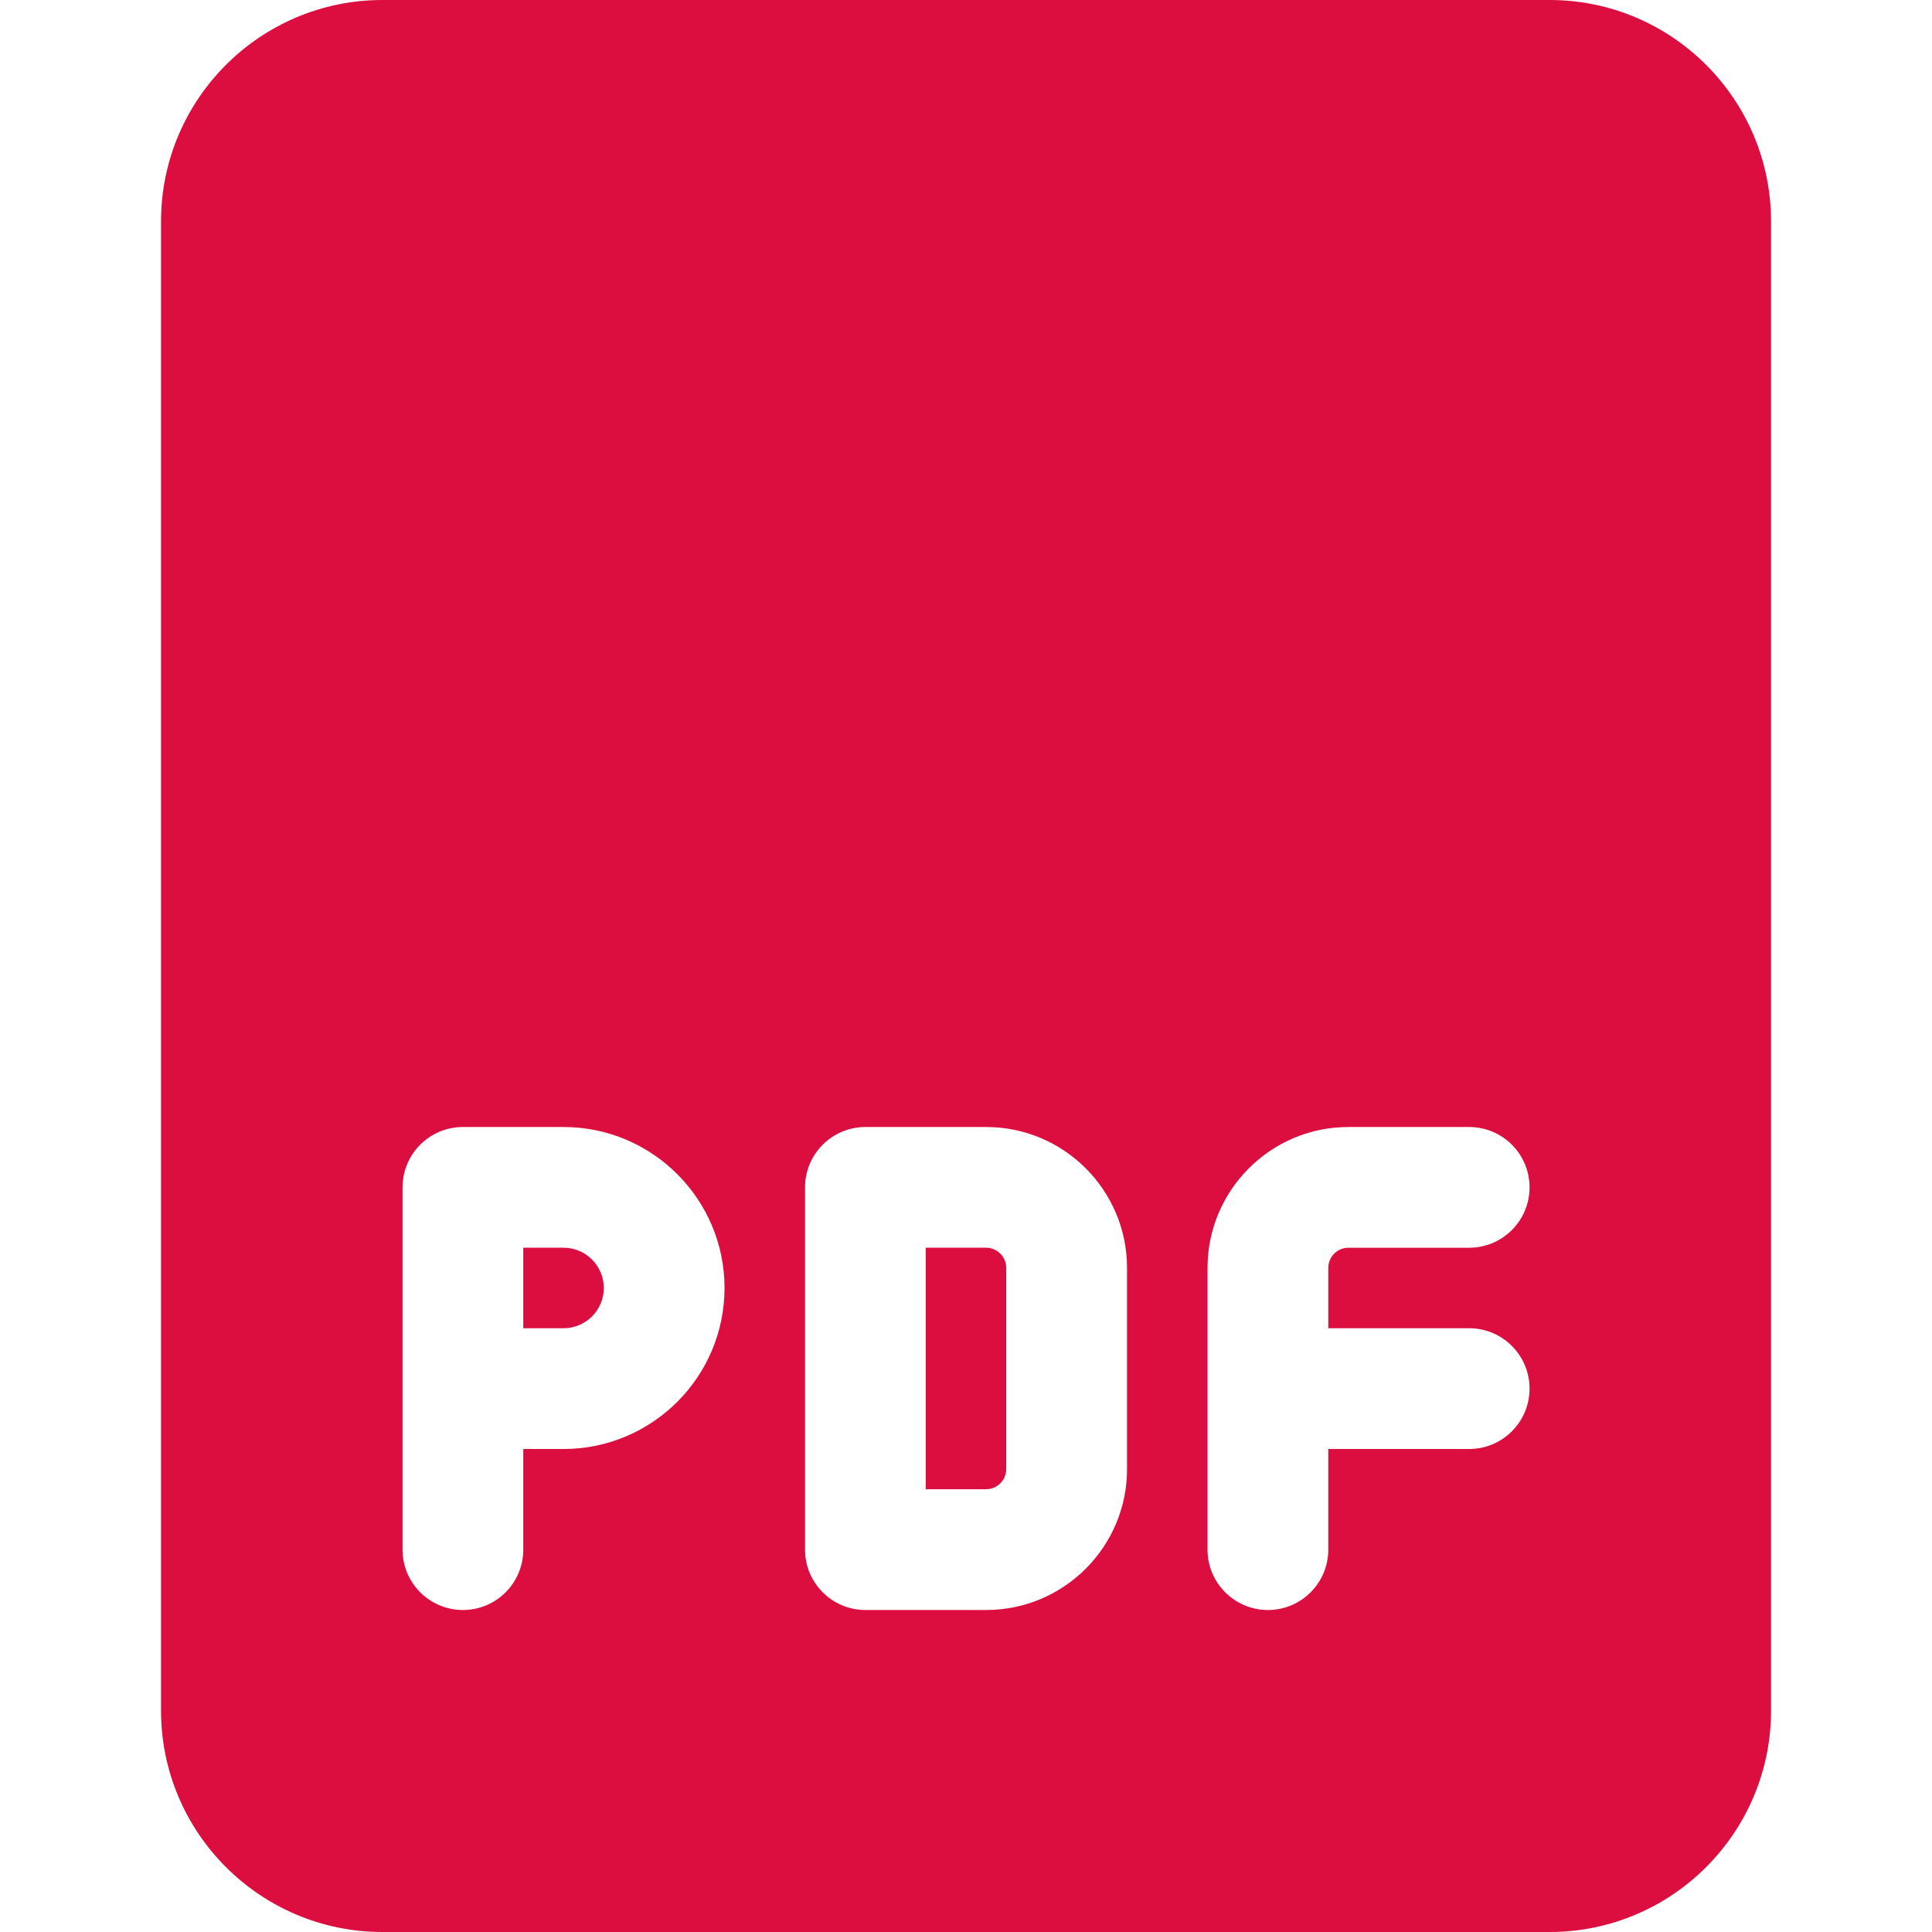 <svg width="83" height="83" viewBox="0 0 83 83" fill="none" xmlns="http://www.w3.org/2000/svg">
<g clip-path="url(#clip0)">
<path d="M24.21 53.603H22.48V57.062H24.21C25.164 57.062 25.939 56.287 25.939 55.333C25.939 54.378 25.164 53.603 24.21 53.603Z" fill="#DC0E3F"/>
<path d="M42.363 53.603H39.77V63.978H42.363C42.84 63.978 43.228 63.591 43.228 63.114V54.468C43.228 53.991 42.84 53.603 42.363 53.603Z" fill="#DC0E3F"/>
<path d="M66.574 0H16.428C11.182 0 6.918 4.264 6.918 9.51V73.49C6.918 78.736 11.182 83 16.428 83H66.574C71.82 83 76.085 78.736 76.085 73.49V9.51C76.085 4.264 71.82 0 66.574 0ZM24.21 62.25H22.48V66.573C22.48 68.005 21.319 69.167 19.887 69.167C18.455 69.167 17.293 68.005 17.293 66.573V51.01C17.293 49.579 18.455 48.417 19.887 48.417H24.21C28.024 48.417 31.126 51.519 31.126 55.333C31.126 59.148 28.024 62.25 24.21 62.25ZM48.418 63.115C48.418 66.452 45.703 69.167 42.366 69.167H37.178C35.747 69.167 34.585 68.005 34.585 66.573V51.01C34.585 49.579 35.747 48.417 37.178 48.417H42.366C45.703 48.417 48.418 51.132 48.418 54.469V63.115ZM63.116 57.062C64.548 57.062 65.71 58.224 65.71 59.656C65.71 61.088 64.548 62.25 63.116 62.25H57.064V66.573C57.064 68.005 55.902 69.167 54.47 69.167C53.038 69.167 51.876 68.005 51.876 66.573V54.469C51.876 51.132 54.591 48.417 57.928 48.417H63.116C64.548 48.417 65.71 49.579 65.71 51.01C65.71 52.442 64.548 53.604 63.116 53.604H57.928C57.451 53.604 57.064 53.992 57.064 54.469V57.062H63.116Z" fill="#DC0E3F"/>
</g>
<defs>
<clipPath id="clip0">
<rect width="83" height="83" fill="white"/>
</clipPath>
</defs>
</svg>
